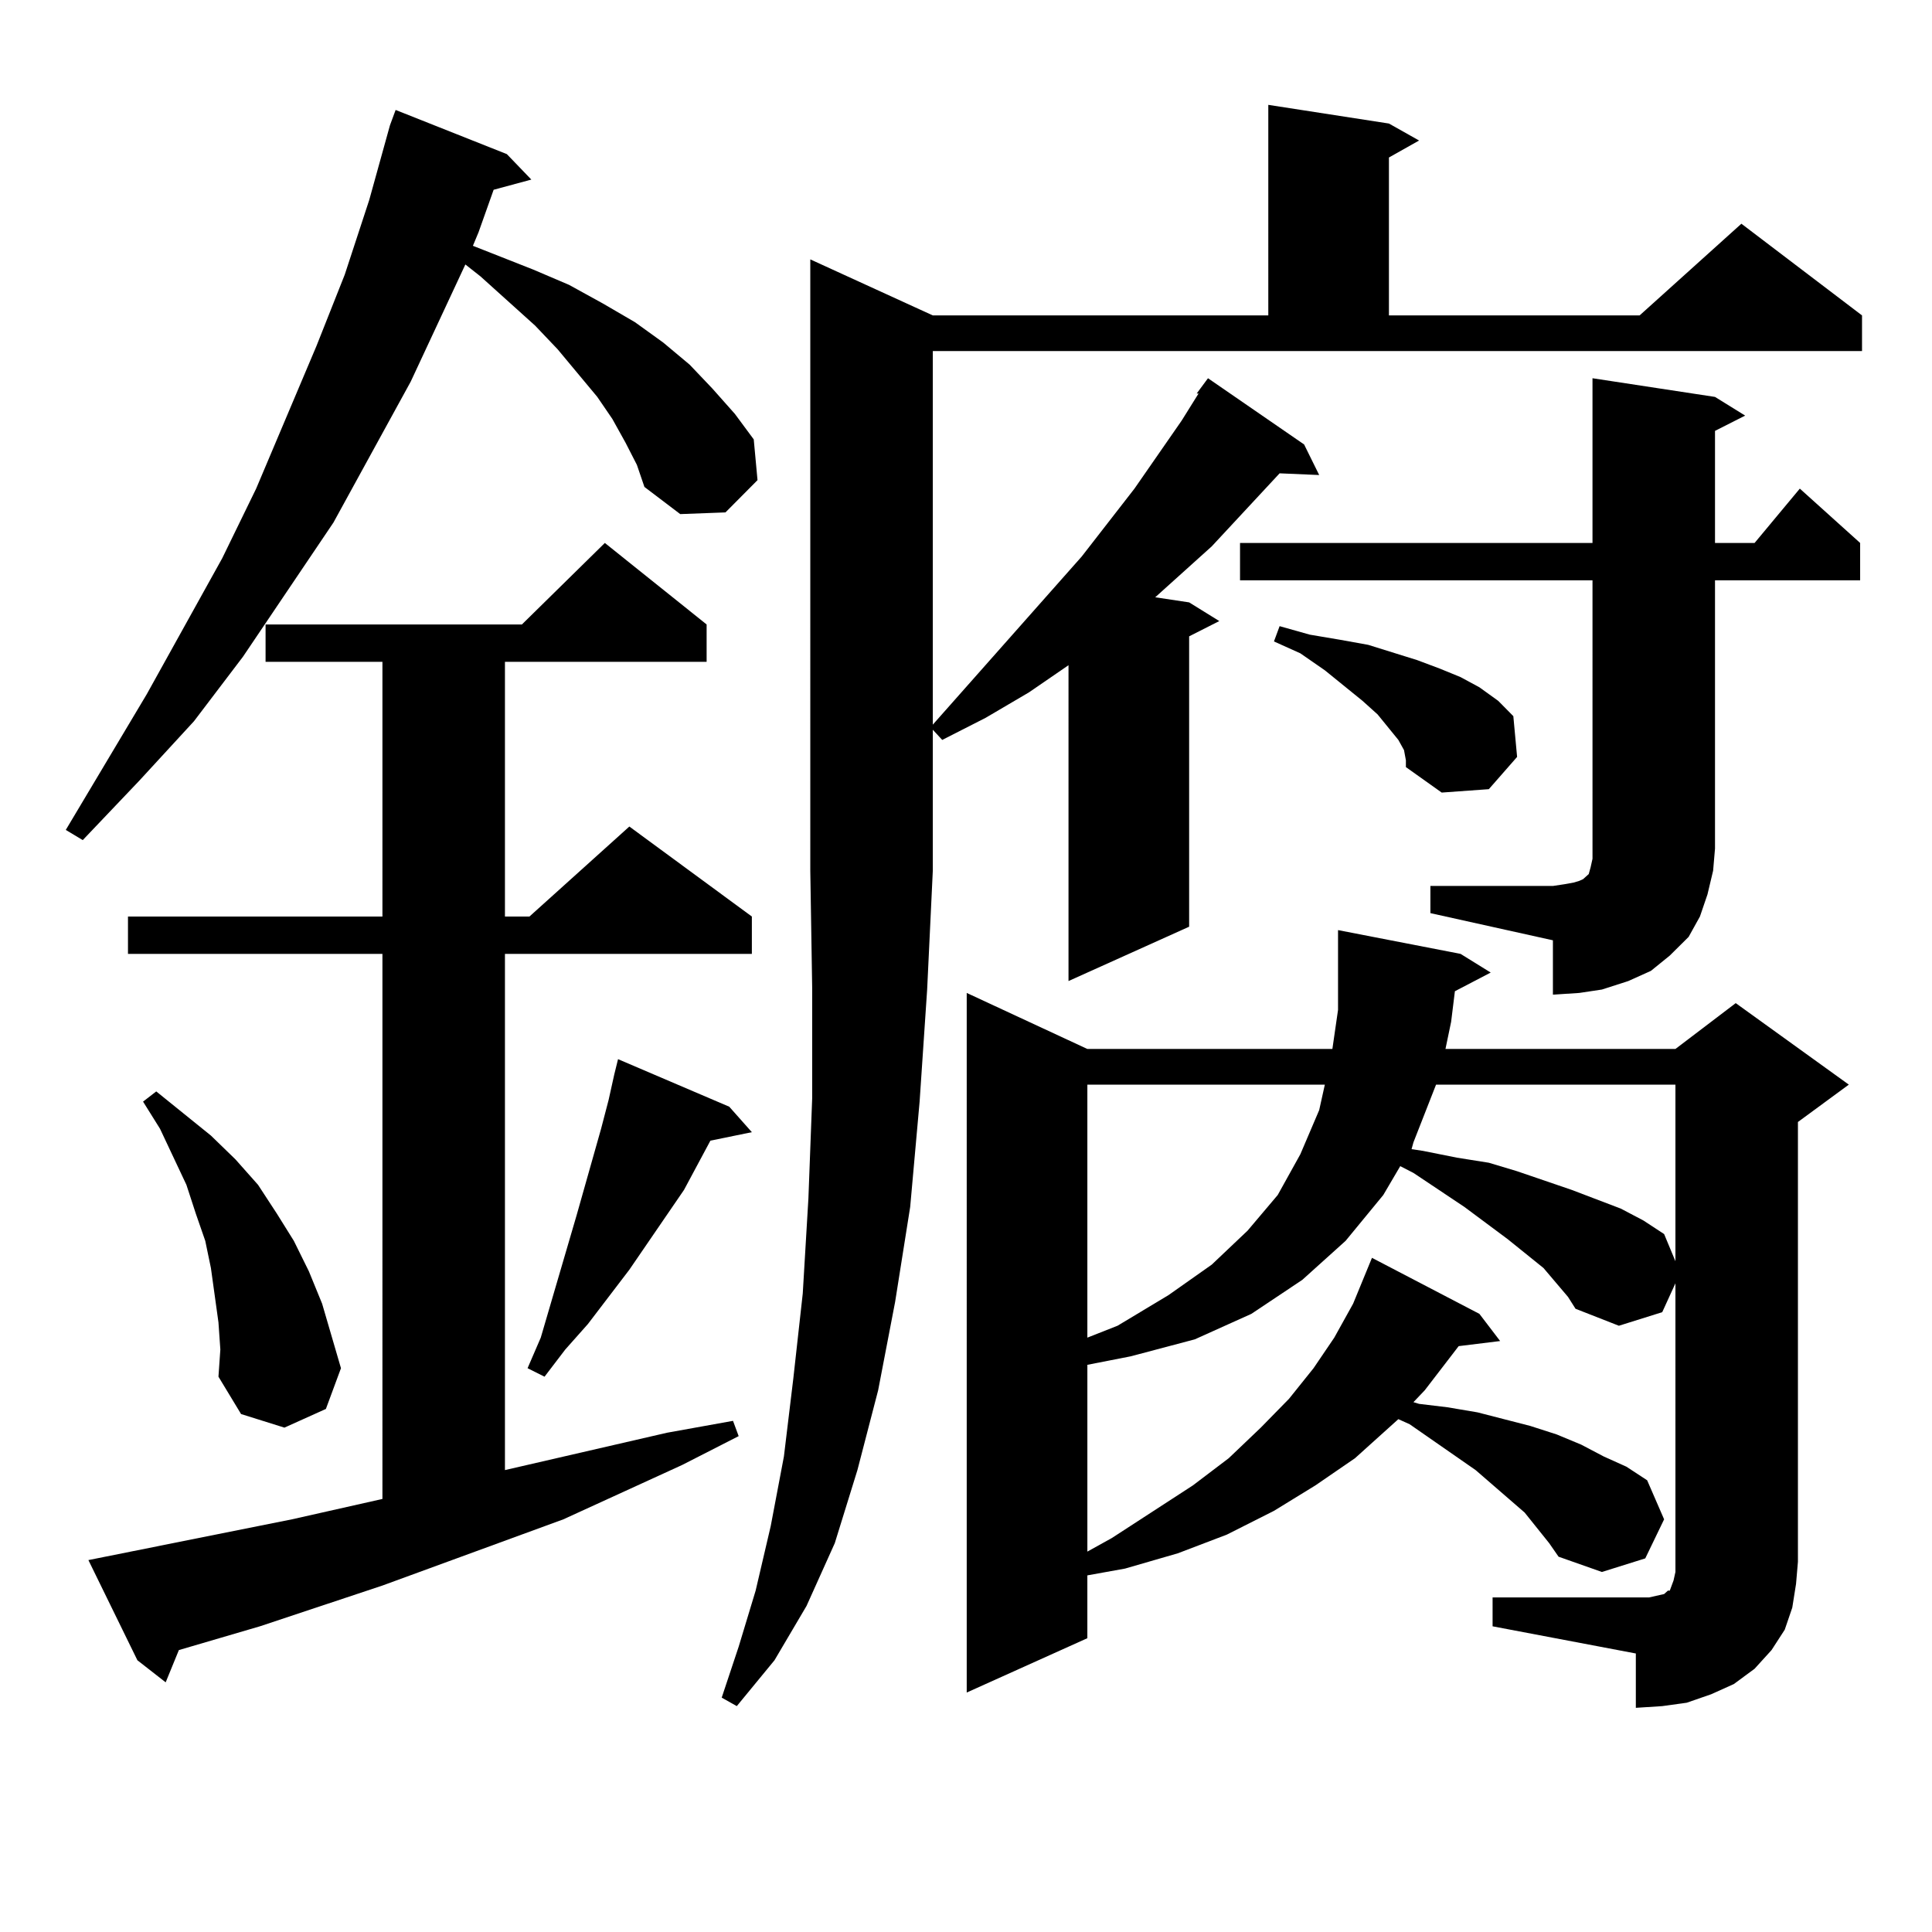 <?xml version="1.0" encoding="utf-8"?>
<!-- Generator: Adobe Illustrator 16.0.0, SVG Export Plug-In . SVG Version: 6.00 Build 0)  -->
<!DOCTYPE svg PUBLIC "-//W3C//DTD SVG 1.1//EN" "http://www.w3.org/Graphics/SVG/1.1/DTD/svg11.dtd">
<svg version="1.1" id="图层_1" xmlns="http://www.w3.org/2000/svg" xmlns:xlink="http://www.w3.org/1999/xlink" x="0px" y="0px"
	 width="1000px" height="1000px" viewBox="0 0 1000 1000" enable-background="new 0 0 1000 1000" xml:space="preserve">
<path d="M323.797,229.176l-6.829-12.305l-7.805-11.426l-20.487-24.609l-11.707-12.305l-28.292-25.488l-7.805-6.152l-28.292,60.645
	l-39.999,72.949l-46.828,69.434l-25.365,33.398l-28.292,30.762L42.828,434.84l-8.78-5.273l41.95-70.313l39.023-70.313l17.561-36.035
	l31.219-73.828l14.634-36.914l12.683-38.672l10.731-38.672l2.927-7.91l57.56,22.852l12.683,13.184l-19.512,5.273l-7.805,21.973
	l-2.927,7.031l31.219,12.305l18.536,7.91l17.561,9.668l16.585,9.668l14.634,10.547l13.658,11.426l11.707,12.305l11.707,13.184
	l9.756,13.184l1.951,21.094l-16.585,16.699l-23.414,0.879l-18.536-14.063l-3.902-11.426L323.797,229.176z M151.118,786.402
	l46.828-10.547V493.727H66.242v-19.336h131.704V342.555H137.46v-19.336h132.68l42.926-42.188l52.682,42.188v19.336H261.359v131.836
	h12.683l51.706-46.582l63.413,46.582v19.336H261.359v267.188l83.9-19.336l34.146-6.152l2.927,7.91l-29.268,14.941l-61.462,28.125
	l-93.656,34.277l-63.413,21.094l-41.95,12.305l-6.829,16.699L71.12,859.352l-25.365-51.855L151.118,786.402z M113.07,684.449
	l-1.951-14.063l-1.951-14.063l-2.927-14.063l-4.878-14.063l-4.878-14.941l-13.658-29.004l-8.78-14.063l6.829-5.273l28.292,22.852
	l12.683,12.305l11.707,13.184l9.756,14.941l8.78,14.063l7.805,15.82l6.829,16.699l4.878,16.699l4.878,16.699l-7.805,21.094
	l-21.463,9.668l-22.438-7.031l-11.707-19.336l0.976-14.063L113.07,684.449z M377.454,572.828l11.707,13.184l-21.463,4.395
	l-13.658,25.488l-28.292,41.309l-21.463,28.125l-11.707,13.184l-10.731,14.063l-8.78-4.395l6.829-15.82l18.536-63.281l12.683-44.824
	l3.902-14.941l2.927-13.184l1.951-7.91L377.454,572.828z M482.817,163.258h173.654V54.273l62.438,9.668l15.609,8.789l-15.609,8.789
	v81.738h129.753l52.682-47.461l62.438,47.461v18.457H482.817v193.359l77.071-87.012l27.316-35.156l24.39-35.156l8.78-14.063h-0.976
	l5.854-7.91l49.755,34.277l7.805,15.82l-20.487-0.879l-35.121,37.793l-29.268,26.367l17.561,2.637l15.609,9.668l-15.609,7.91
	v150.293l-62.438,28.125V344.313l-20.487,14.063l-22.438,13.184l-22.438,11.426l-4.878-5.273v72.949l-2.927,61.523l-3.902,58.008
	l-4.878,54.492l-7.805,49.219l-8.78,45.703l-10.731,41.309l-11.707,37.793l-14.634,32.52l-16.585,28.125l-19.512,23.73l-7.805-4.395
	l8.78-26.367l8.78-29.004l7.805-33.398l6.829-36.035l4.878-40.43l4.878-43.945l2.927-49.219l1.951-51.855v-57.129l-0.976-60.645
	V134.254L482.817,163.258z M772.566,826.832h74.145h6.829l3.902-0.879l3.902-0.879l0.976-0.879l0.976-0.879h0.976l0.976-2.637
	l0.976-2.637l0.976-4.395V664.234l-6.829,14.941l-22.438,7.031l-22.438-8.789l-3.902-6.152l-12.683-14.941l-18.536-14.941
	l-22.438-16.699l-26.341-17.578l-6.829-3.516l-8.78,14.941l-19.512,23.73l-22.438,20.215l-26.341,17.578l-29.268,13.184
	l-33.17,8.789l-22.438,4.395v96.68l12.683-7.031l41.95-27.246l18.536-14.063l16.585-15.82L667.203,724l12.683-15.82l10.731-15.82
	l9.756-17.578l9.756-23.73l55.608,29.004l10.731,14.063l-21.463,2.637l-17.561,22.852l-5.854,6.152l2.927,0.879l14.634,1.758
	l15.609,2.637l13.658,3.516l13.658,3.516l13.658,4.395l12.683,5.273l11.707,6.152l11.707,5.273l10.731,7.031l8.78,20.215
	l-9.756,20.215l-22.438,7.031l-22.438-7.91l-4.878-7.031l-12.683-15.82l-25.365-21.973l-34.146-23.73l-5.854-2.637l-22.438,20.215
	l-20.487,14.063l-21.463,13.184l-24.39,12.305l-25.365,9.668l-27.316,7.91l-19.512,3.516v32.52l-62.438,28.125V513.941
	l62.438,29.004h126.826l2.927-20.215v-29.883v-11.426l63.413,12.305l15.609,9.668l-18.536,9.668l-1.951,15.82l-2.927,14.063h119.021
	l31.219-23.73l58.535,42.188l-26.341,19.336v227.637l-0.976,11.426l-1.951,12.305l-3.902,11.426l-6.829,10.547l-8.78,9.668
	l-10.731,7.91l-11.707,5.273l-12.683,4.395l-12.683,1.758l-13.658,0.879v-28.125l-74.145-14.063V826.832z M562.815,561.402v130.957
	l15.609-6.152l26.341-15.82l22.438-15.82l18.536-17.578l15.609-18.457l11.707-21.094l9.756-22.852l2.927-13.184H562.815z
	 M740.372,458.57h63.413l5.854-0.879l4.878-0.879l2.927-0.879l1.951-0.879l0.976-0.879l0.976-0.879l0.976-0.879l0.976-3.516
	l0.976-4.395v-5.273V300.367H641.838v-19.336h182.435v-85.254l63.413,9.668l15.609,9.668l-15.609,7.91v58.008h20.487l23.414-28.125
	l31.219,28.125v19.336h-75.12v138.867l-0.976,11.426l-2.927,12.305l-3.902,11.426l-5.854,10.547l-9.756,9.668l-9.756,7.91
	l-11.707,5.273l-13.658,4.395l-11.707,1.758l-13.658,0.879v-28.125l-63.413-14.063V458.57z M726.714,388.258l-2.927-5.273
	l-10.731-13.184l-7.805-7.031l-19.512-15.82l-12.683-8.789l-13.658-6.152l2.927-7.91l15.609,4.395l15.609,2.637l14.634,2.637
	l25.365,7.91l11.707,4.395l10.731,4.395l9.756,5.273l9.756,7.031l7.805,7.91l1.951,21.094l-14.634,16.699l-24.39,1.758
	l-18.536-13.184v-3.516L726.714,388.258z M743.299,561.402l-11.707,29.883l-0.976,3.516l5.854,0.879l17.561,3.516l16.585,2.637
	l14.634,4.395l28.292,9.668l25.365,9.668l11.707,6.152l10.731,7.031l5.854,14.063v-91.406H743.299z"/>
</svg>
